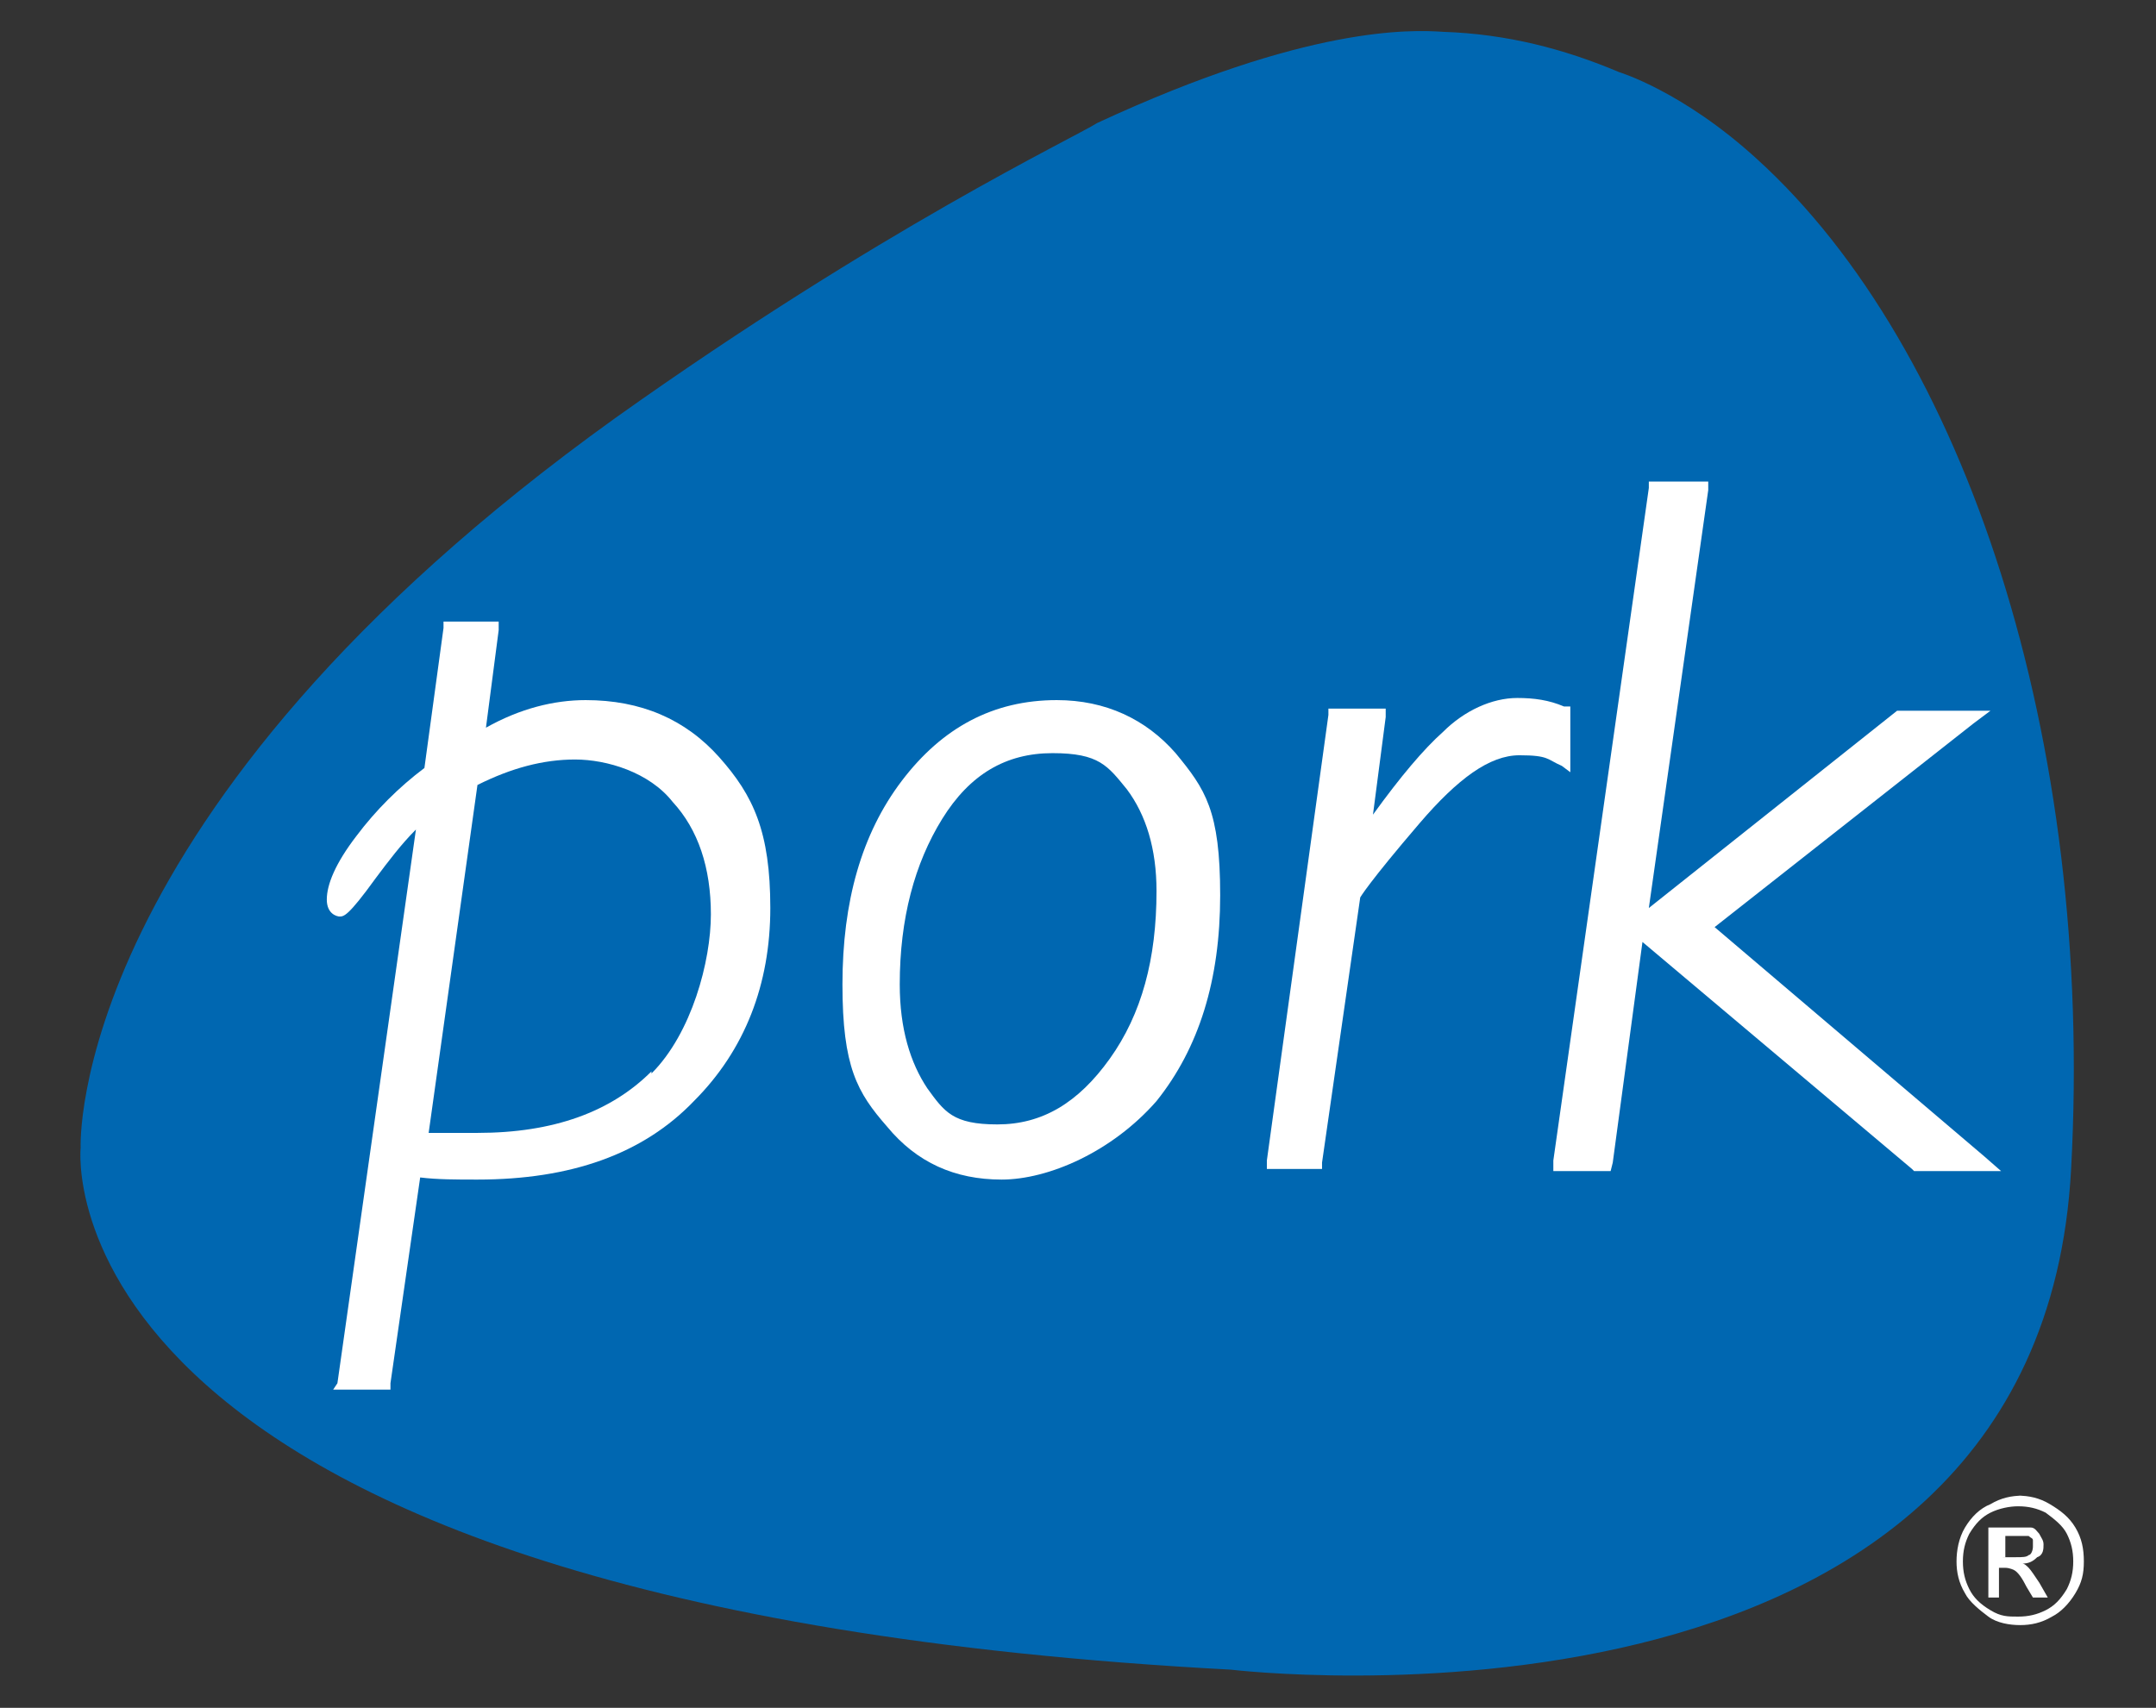 <?xml version="1.0" encoding="UTF-8"?>
<svg xmlns="http://www.w3.org/2000/svg" version="1.1" viewBox="0 0 101.6 80.5">
  <rect x="0" y="0" width="101.6" height="80.5" fill="#333333" stroke="none"/>
  <defs>
    <style>
      .cls-1 {
        fill: #fff;
      }

      .cls-2 {
        fill: #0067b1;
      }
    </style>
  </defs>
  <!-- Generator: Adobe Illustrator 28.7.1, SVG Export Plug-In . SVG Version: 1.2.0 Build 142)  -->
  <g>
    <g id="Layer_1">
      <path class="cls-1" d="M95.1,70.5c.5,0,1,.1,1.5.4.5.3.9.6,1.2,1.1.3.5.4,1,.4,1.6s-.1,1-.4,1.5c-.3.5-.7.9-1.1,1.1-.5.3-1,.4-1.5.4s-1.1-.1-1.5-.4-.9-.7-1.1-1.1c-.3-.5-.4-1-.4-1.5s.1-1.1.4-1.6c.3-.5.7-.9,1.2-1.1.5-.3,1-.4,1.5-.4ZM95.1,71c-.4,0-.9.1-1.3.3s-.7.5-1,1c-.2.4-.3.8-.3,1.3s.1.9.3,1.3c.2.4.5.7,1,1s.8.3,1.3.3.9-.1,1.3-.3.7-.5,1-1c.2-.4.3-.8.3-1.3s-.1-.9-.3-1.3-.6-.7-1-1c-.4-.2-.8-.3-1.3-.3ZM93.7,75.3v-3.3h1.1c.4,0,.7,0,.9,0,.2,0,.3.2.4.3.1.2.2.3.2.5s0,.5-.3.6c-.2.2-.4.3-.7.3.1,0,.2.1.3.2.1.1.3.4.5.7l.4.7h-.7l-.3-.5c-.2-.4-.4-.7-.6-.8,0,0-.2-.1-.4-.1h-.3v1.4h-.5ZM94.3,73.4h.7c.3,0,.5,0,.6-.1.1,0,.2-.2.2-.4s0-.2,0-.3-.1-.1-.2-.2c0,0-.3,0-.5,0h-.6v1Z"/>
      <path class="cls-2" d="M82.8,7.5c-3.5-3.2-6.5-4.1-6.5-4.1-2.6-1.1-5.3-1.8-8.3-1.9-1.5-.1-6.4-.3-16.3,4.3h0c-1.1.7-10.2,5-22.7,13.9C3.1,38.3,3.8,54.1,3.8,54.1c0,0-2.3,21.6,54.2,24.6,0,0,38.1,4.6,39.6-23.6,1.1-20.3-5-38.7-14.8-47.6"/>
      <path class="cls-1" d="M30.7,50.5c-1.9,1.9-4.6,2.9-8.2,2.9s-1.5,0-2.3,0l2.3-16.4c1.6-.8,3.1-1.2,4.6-1.2s3.5.6,4.6,2c1.2,1.3,1.8,3.1,1.8,5.3s-.9,5.6-2.8,7.5M27.6,33c-1.5,0-3.1.4-4.7,1.3l.6-4.6v-.4c.1,0-.3,0-.3,0h-2.3v.3l-.9,6.6c-1.2.9-2.3,2-3.2,3.2-1,1.3-1.4,2.3-1.4,3s.5.8.6.8c.2,0,.4,0,1.7-1.8.6-.8,1.2-1.6,1.9-2.3l-3.7,26.1-.2.3h2.7v-.3l1.4-9.7c.8.1,1.7.1,2.7.1,4.4,0,7.8-1.2,10.2-3.7,2.4-2.4,3.6-5.5,3.6-9.1s-.8-5.3-2.4-7.1c-1.6-1.8-3.7-2.7-6.3-2.7"/>
      <path class="cls-1" d="M52.3,49.9c-1.5,2.1-3.2,3.1-5.3,3.1s-2.5-.6-3.3-1.7c-.8-1.2-1.3-2.8-1.3-4.9,0-3.1.7-5.7,2-7.8s3-3.1,5.2-3.1,2.6.6,3.5,1.7c.9,1.2,1.4,2.8,1.4,4.8,0,3.2-.7,5.8-2.2,7.9M49.8,33c-3,0-5.4,1.3-7.3,3.8-1.9,2.5-2.8,5.7-2.8,9.6s.7,5.1,2.1,6.7c1.4,1.7,3.2,2.5,5.4,2.5s5.2-1.3,7.3-3.7c2-2.5,3-5.7,3-9.7s-.7-5-2.1-6.7c-1.4-1.6-3.3-2.5-5.6-2.5"/>
      <path class="cls-1" d="M74,36.4v-3.1h-.3c-.7-.3-1.4-.4-2.2-.4-1.2,0-2.5.6-3.5,1.6-.9.8-2,2.1-3.3,3.9l.6-4.6v-.4c0,0-.3,0-.3,0h-2.4v.3l-2.9,21v.4c0,0,.3,0,.3,0h2.3v-.3l1.8-12.5c0,0,.4-.7,2.8-3.5,1.8-2.1,3.3-3.2,4.7-3.2s1.3.2,2,.5l.4.3Z"/>
      <polygon class="cls-1" points="93.5 54.5 80.8 43.7 93 34.1 93.8 33.5 92.7 33.5 89.6 33.5 89.5 33.5 89.4 33.5 77.7 42.8 80.5 23.1 80.5 22.7 80.1 22.7 78.1 22.7 77.7 22.7 77.7 23 73.2 54.7 73.2 55.2 73.6 55.2 75.6 55.2 75.9 55.2 76 54.8 77.4 44.4 90.1 55.1 90.2 55.2 90.4 55.2 93.3 55.2 94.3 55.2 93.5 54.5"/>
    </g>
  </g>
</svg>